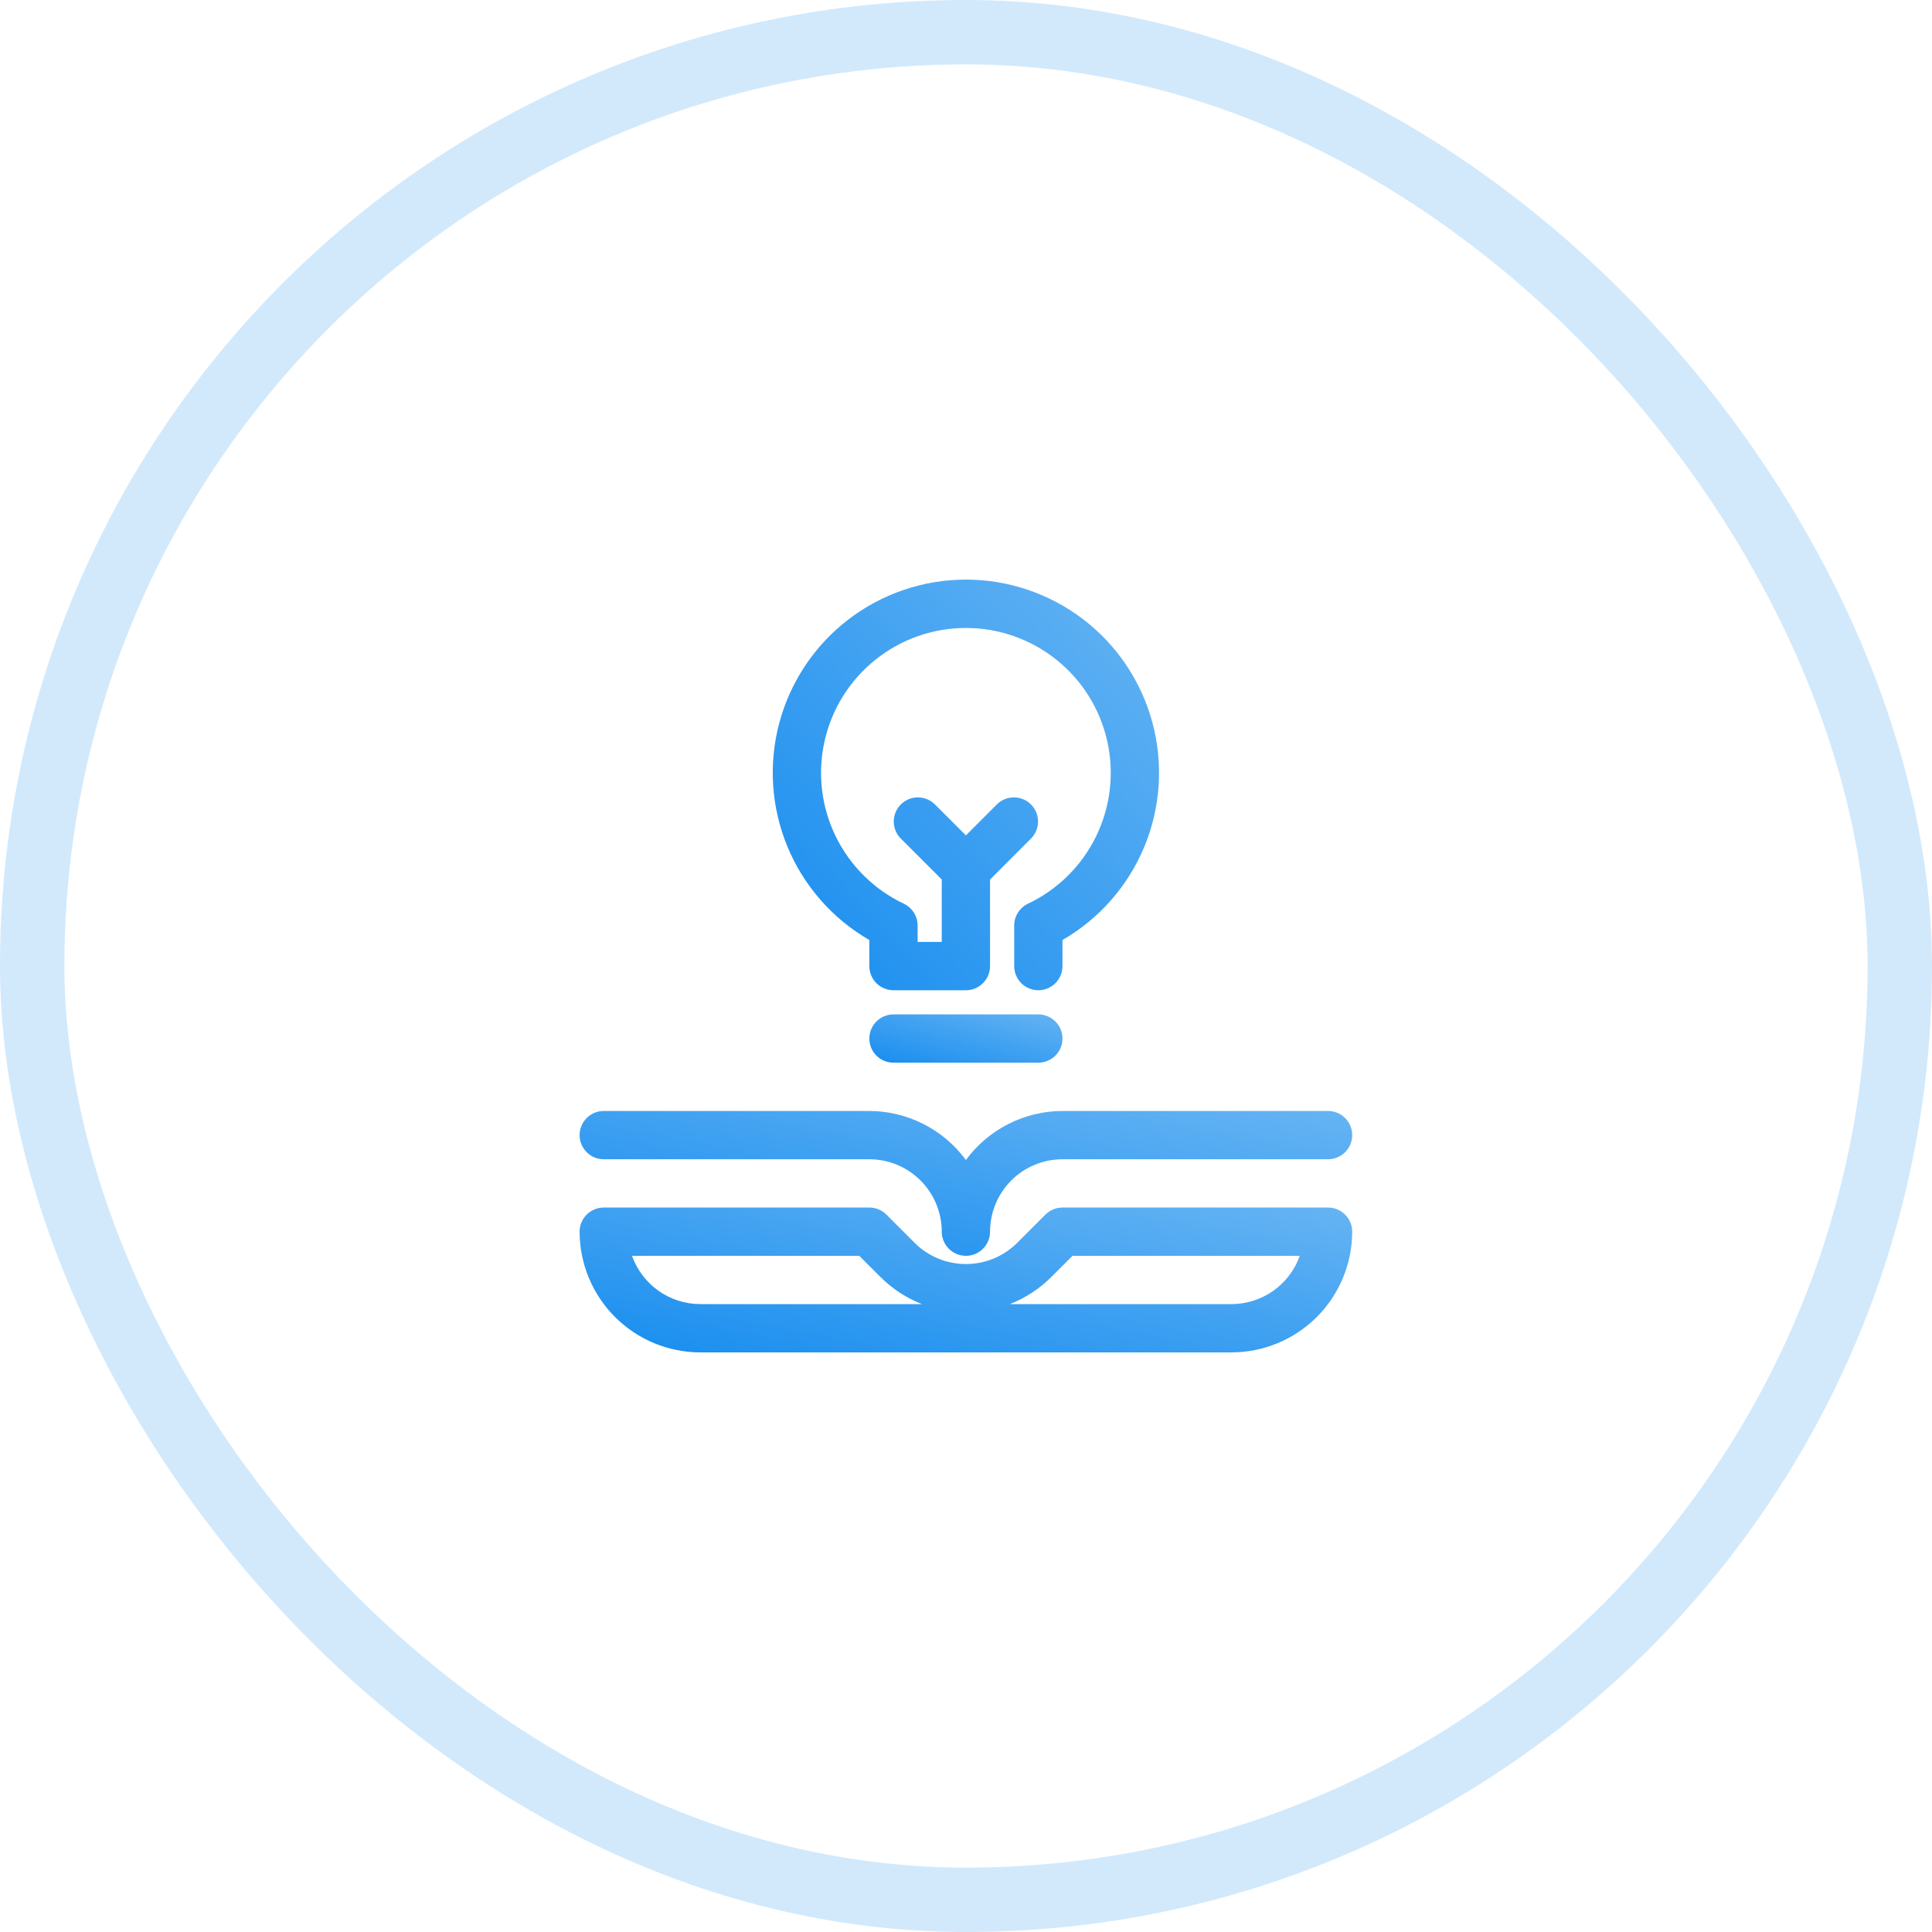 <svg width="60" height="60" viewBox="0 0 60 60" fill="none" xmlns="http://www.w3.org/2000/svg">
<rect x="1" y="1" width="58" height="58" rx="29" stroke="#D2E9FC" stroke-width="2"/>
<path d="M41.244 37.501H32.996C32.797 37.501 32.607 37.58 32.466 37.721L31.588 38.599C31.165 39.02 30.593 39.256 29.997 39.256C29.401 39.256 28.829 39.02 28.406 38.599L27.528 37.721C27.387 37.58 27.197 37.501 26.998 37.501H18.75C18.551 37.501 18.36 37.58 18.22 37.721C18.079 37.861 18 38.052 18 38.251C18.001 39.245 18.397 40.198 19.099 40.9C19.802 41.603 20.755 41.999 21.749 42H38.245C39.239 41.999 40.192 41.603 40.895 40.9C41.597 40.198 41.993 39.245 41.994 38.251C41.994 38.052 41.915 37.861 41.774 37.721C41.634 37.58 41.443 37.501 41.244 37.501ZM21.749 40.5C21.284 40.5 20.83 40.355 20.451 40.087C20.071 39.818 19.784 39.439 19.628 39.001H26.686L27.346 39.66C27.712 40.026 28.15 40.312 28.632 40.5H21.749ZM38.245 40.5H31.361C31.844 40.312 32.282 40.026 32.648 39.66L33.307 39.001H40.366C40.21 39.439 39.923 39.818 39.543 40.087C39.163 40.355 38.71 40.5 38.245 40.5Z" fill="url(#paint0_linear)"/>
<path d="M18.75 36.002H26.998C27.594 36.002 28.166 36.239 28.588 36.66C29.01 37.082 29.247 37.654 29.247 38.251C29.247 38.45 29.326 38.641 29.467 38.781C29.607 38.922 29.798 39.001 29.997 39.001C30.196 39.001 30.387 38.922 30.527 38.781C30.668 38.641 30.747 38.45 30.747 38.251C30.747 37.654 30.984 37.082 31.406 36.66C31.827 36.239 32.4 36.002 32.996 36.002H41.244C41.443 36.002 41.634 35.923 41.774 35.782C41.915 35.641 41.994 35.451 41.994 35.252C41.994 35.053 41.915 34.862 41.774 34.722C41.634 34.581 41.443 34.502 41.244 34.502H32.996C32.412 34.504 31.836 34.642 31.315 34.907C30.794 35.171 30.343 35.554 29.997 36.025C29.651 35.554 29.199 35.171 28.678 34.907C28.157 34.642 27.582 34.504 26.998 34.502H18.75C18.551 34.502 18.36 34.581 18.22 34.722C18.079 34.862 18 35.053 18 35.252C18 35.451 18.079 35.641 18.22 35.782C18.36 35.923 18.551 36.002 18.75 36.002Z" fill="url(#paint1_linear)"/>
<path d="M26.998 29.193V30.003C26.998 30.202 27.077 30.393 27.217 30.533C27.358 30.674 27.549 30.753 27.748 30.753H29.997C30.196 30.753 30.387 30.674 30.527 30.533C30.668 30.393 30.747 30.202 30.747 30.003V27.314L32.027 26.034C32.163 25.893 32.239 25.703 32.237 25.507C32.236 25.31 32.157 25.122 32.018 24.983C31.879 24.844 31.691 24.765 31.494 24.764C31.297 24.762 31.108 24.837 30.966 24.974L29.997 25.944L29.027 24.974C28.886 24.837 28.697 24.762 28.5 24.764C28.303 24.765 28.115 24.844 27.976 24.983C27.837 25.122 27.759 25.31 27.757 25.507C27.755 25.703 27.831 25.893 27.967 26.034L29.247 27.314V29.253H28.497V28.741C28.497 28.6 28.457 28.462 28.381 28.342C28.305 28.223 28.198 28.127 28.07 28.066C27.147 27.629 26.4 26.89 25.953 25.972C25.505 25.053 25.384 24.01 25.608 23.014C25.832 22.017 26.389 21.126 27.187 20.488C27.984 19.85 28.975 19.502 29.997 19.502C31.019 19.502 32.01 19.85 32.807 20.488C33.605 21.126 34.162 22.017 34.386 23.014C34.61 24.01 34.489 25.053 34.041 25.972C33.594 26.89 32.847 27.629 31.924 28.066C31.796 28.127 31.689 28.223 31.613 28.342C31.537 28.462 31.497 28.6 31.497 28.741V30.003C31.497 30.202 31.576 30.393 31.716 30.533C31.857 30.674 32.048 30.753 32.246 30.753C32.445 30.753 32.636 30.674 32.777 30.533C32.917 30.393 32.996 30.202 32.996 30.003V29.193C34.14 28.533 35.033 27.514 35.539 26.294C36.044 25.074 36.133 23.721 35.791 22.446C35.449 21.171 34.696 20.043 33.649 19.24C32.601 18.436 31.317 18 29.997 18C28.677 18 27.393 18.436 26.345 19.24C25.298 20.043 24.545 21.171 24.203 22.446C23.861 23.721 23.95 25.074 24.455 26.294C24.96 27.514 25.854 28.533 26.998 29.193Z" fill="url(#paint2_linear)"/>
<path d="M32.246 31.503H27.747C27.549 31.503 27.358 31.582 27.217 31.723C27.077 31.863 26.998 32.054 26.998 32.253C26.998 32.452 27.077 32.642 27.217 32.783C27.358 32.923 27.549 33.002 27.747 33.002H32.246C32.445 33.002 32.636 32.923 32.776 32.783C32.917 32.642 32.996 32.452 32.996 32.253C32.996 32.054 32.917 31.863 32.776 31.723C32.636 31.582 32.445 31.503 32.246 31.503Z" fill="url(#paint3_linear)"/>
<defs>
<linearGradient id="paint0_linear" x1="41.994" y1="37.501" x2="40.364" y2="46.193" gradientUnits="userSpaceOnUse">
<stop stop-color="#66B4F3"/>
<stop offset="1" stop-color="#178DEF"/>
</linearGradient>
<linearGradient id="paint1_linear" x1="41.994" y1="34.502" x2="40.364" y2="43.194" gradientUnits="userSpaceOnUse">
<stop stop-color="#66B4F3"/>
<stop offset="1" stop-color="#178DEF"/>
</linearGradient>
<linearGradient id="paint2_linear" x1="35.995" y1="18" x2="23.266" y2="29.975" gradientUnits="userSpaceOnUse">
<stop stop-color="#66B4F3"/>
<stop offset="1" stop-color="#178DEF"/>
</linearGradient>
<linearGradient id="paint3_linear" x1="32.996" y1="31.503" x2="32.29" y2="34.326" gradientUnits="userSpaceOnUse">
<stop stop-color="#66B4F3"/>
<stop offset="1" stop-color="#178DEF"/>
</linearGradient>
</defs>
</svg>
